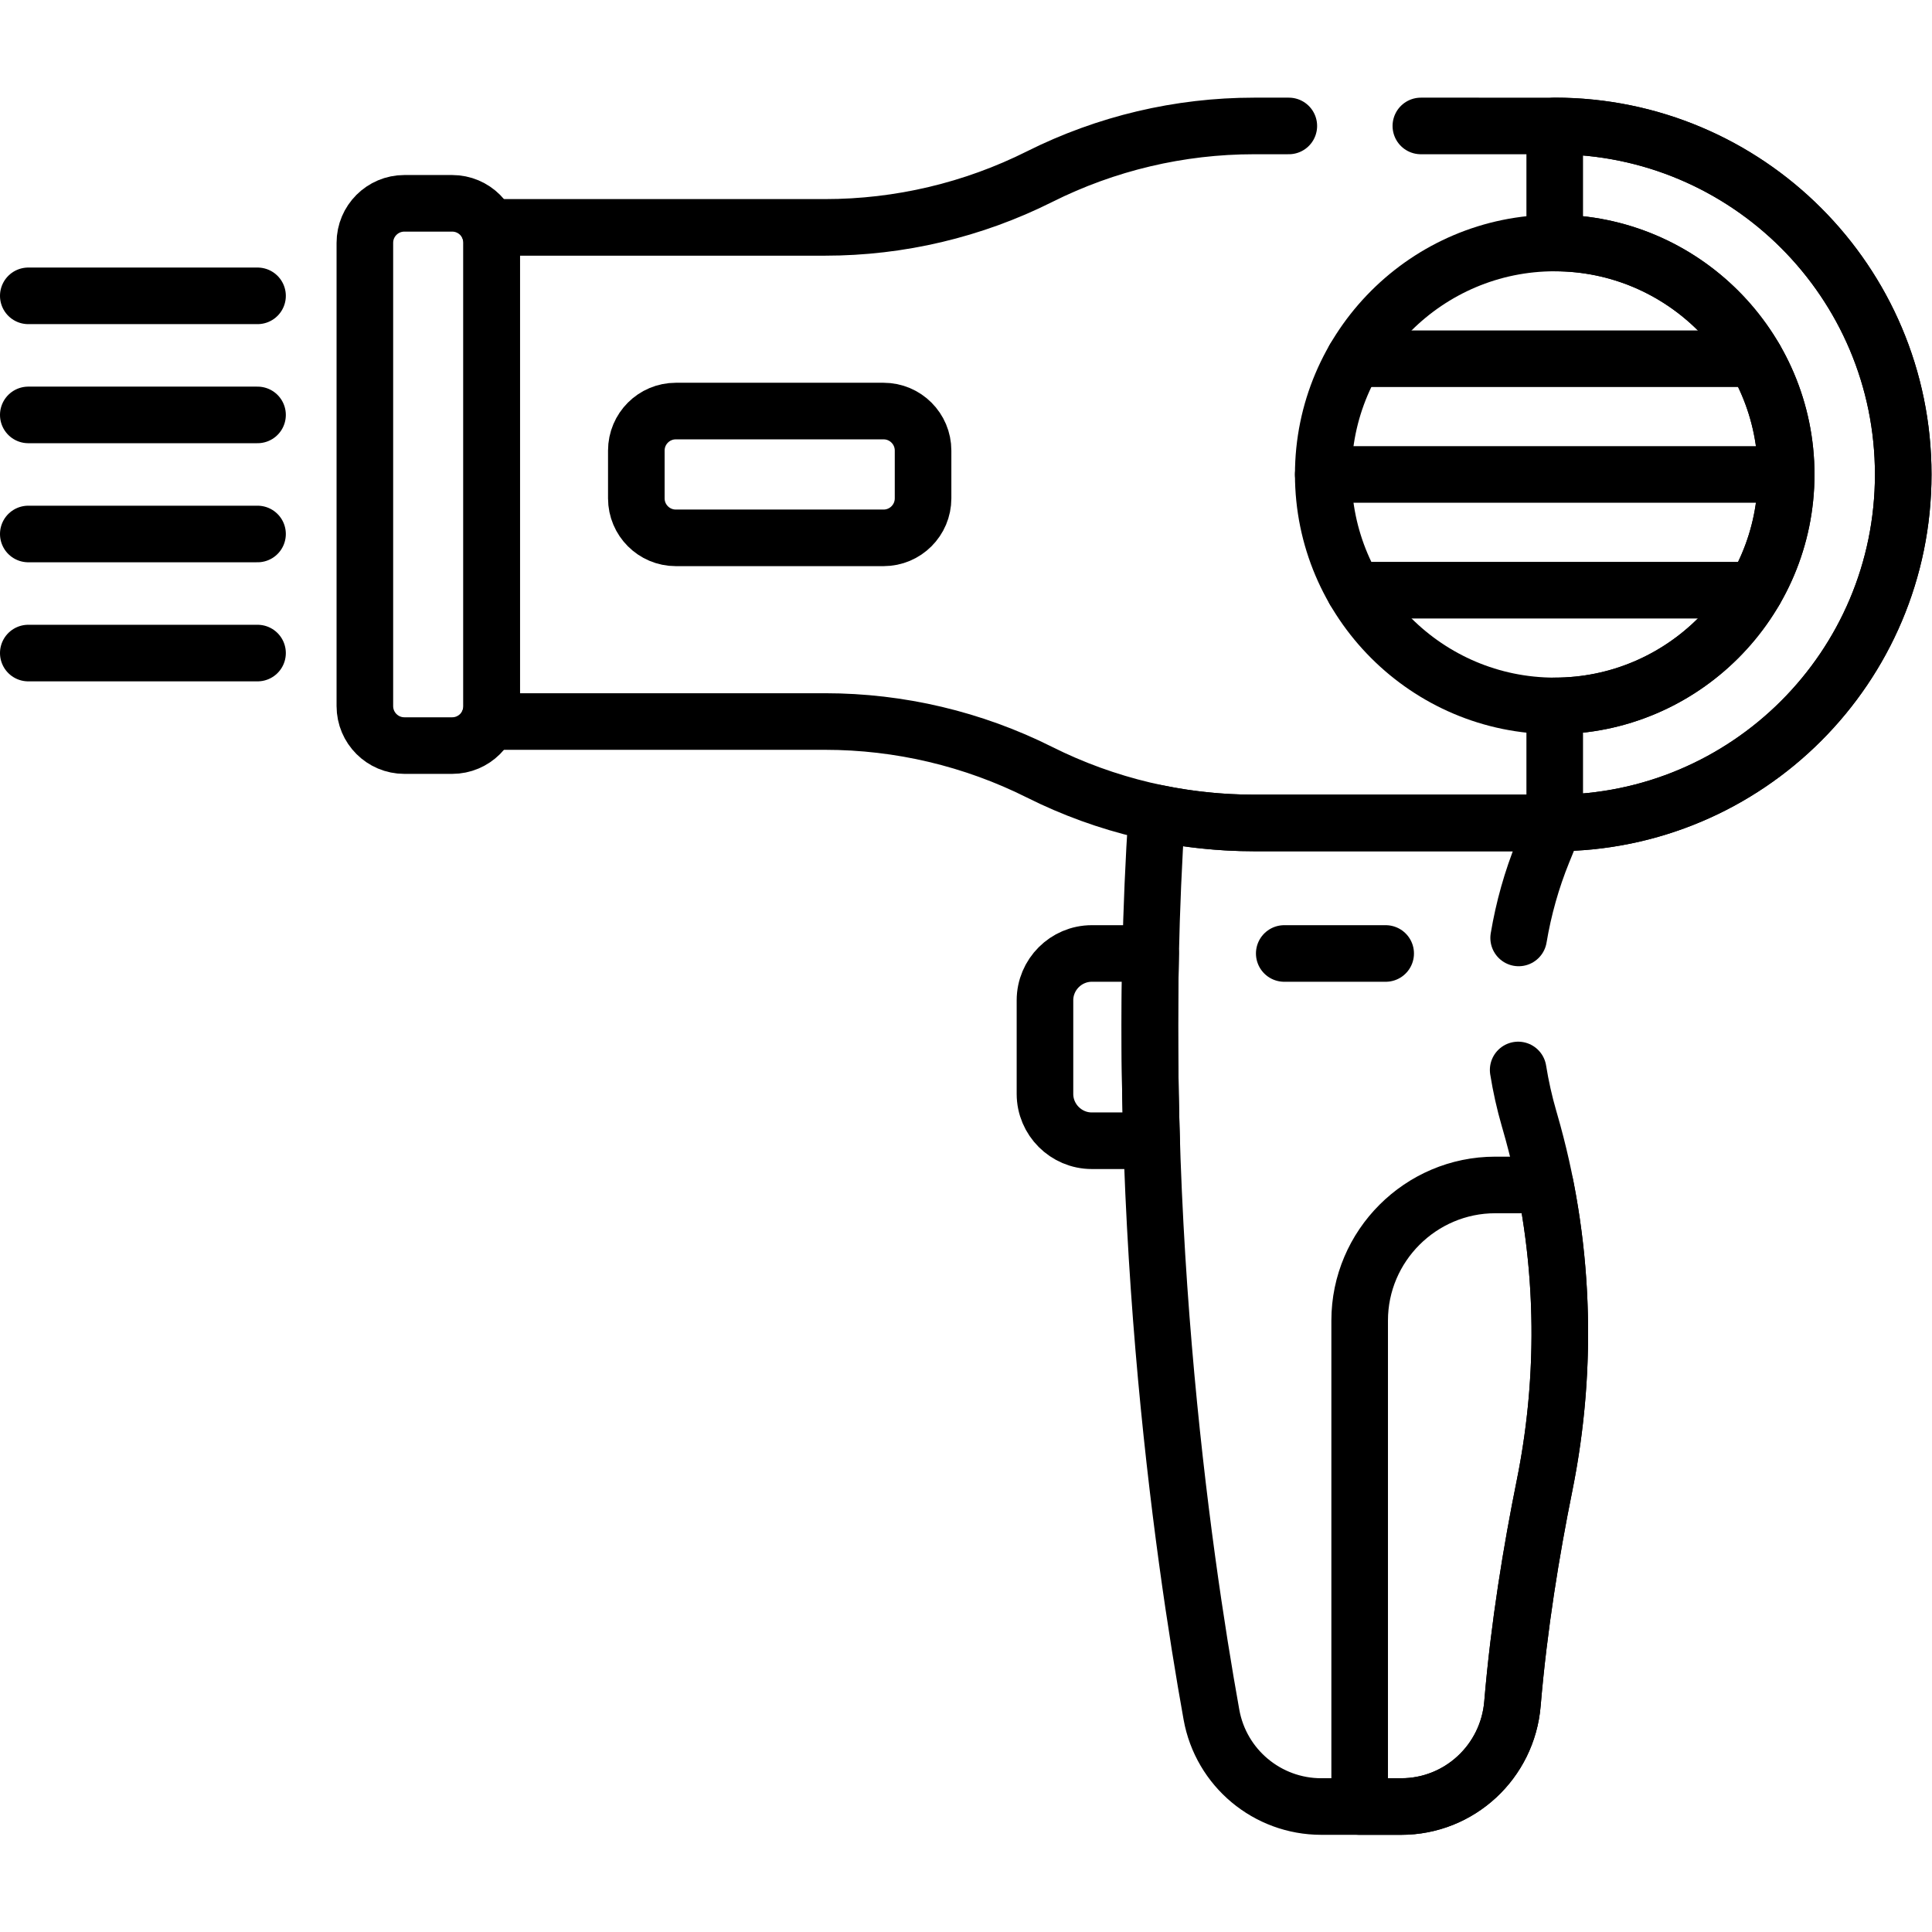 <?xml version="1.0" encoding="UTF-8" standalone="no"?>
<!-- Created with Inkscape (http://www.inkscape.org/) -->

<svg
   version="1.1"
   id="svg4347"
   xml:space="preserve"
   width="682.667"
   height="682.667"
   viewBox="0 0 682.667 682.667"
   xmlns="http://www.w3.org/2000/svg"
   xmlns:svg="http://www.w3.org/2000/svg"><defs
     id="defs4351"><clipPath
       clipPathUnits="userSpaceOnUse"
       id="clipPath4361"><path
         d="M 0,512 H 512 V 0 H 0 Z"
         id="path4359" /></clipPath></defs><g
     id="g4353"
     transform="matrix(1.333,0,0,-1.333,0,682.667)"><g
       id="g4355"><g
         id="g4357"
         clip-path="url(#clipPath4361)"><g
           id="g4363"
           transform="translate(473.478,386.362)"><path
             d="m 0,0 c 0,33.831 -27.525,61.356 -61.356,61.356 -33.832,0 -61.358,-27.525 -61.358,-61.356 0,-33.832 27.526,-61.356 61.358,-61.356 C -27.525,-61.356 0,-33.832 0,0 Z"
             style="fill:none;stroke:#000000;stroke-width:15;stroke-linecap:round;stroke-linejoin:round;stroke-miterlimit:10;stroke-dasharray:none;stroke-opacity:1"
             id="path4365" /></g><g
           id="g4367"
           transform="translate(412.121,478.742)"><path
             d="m 0,0 v 0 -31.023 c 33.831,0 61.356,-27.526 61.356,-61.357 0,-33.832 -27.525,-61.356 -61.356,-61.356 v -31.025 c 51.02,0 92.38,41.361 92.38,92.381 C 92.38,-41.36 51.02,0 0,0 Z"
             style="fill:none;stroke:#000000;stroke-width:15;stroke-linecap:round;stroke-linejoin:round;stroke-miterlimit:10;stroke-dasharray:none;stroke-opacity:1"
             id="path4369" /></g><g
           id="g4371"
           transform="translate(119.856,458.232)"><path
             d="m 0,0 h -12.668 c -5.782,0 -10.471,-4.687 -10.471,-10.47 v -122.801 c 0,-5.782 4.689,-10.47 10.471,-10.47 H 0 c 5.782,0 10.47,4.688 10.47,10.47 V -10.47 C 10.47,-4.687 5.782,0 0,0 Z"
             style="fill:none;stroke:#000000;stroke-width:15;stroke-linecap:round;stroke-linejoin:round;stroke-miterlimit:10;stroke-dasharray:none;stroke-opacity:1"
             id="path4373" /></g><g
           id="g4375"
           transform="translate(244.682,380.028)"><path
             d="m 0,0 v 12.668 c 0,5.782 -4.687,10.47 -10.471,10.47 h -55.065 c -5.783,0 -10.471,-4.688 -10.471,-10.47 V 0 c 0,-5.782 4.688,-10.471 10.471,-10.471 h 55.065 C -4.687,-10.471 0,-5.782 0,0 Z"
             style="fill:none;stroke:#000000;stroke-width:15;stroke-linecap:round;stroke-linejoin:round;stroke-miterlimit:10;stroke-dasharray:none;stroke-opacity:1"
             id="path4377" /></g><g
           id="g4379"
           transform="translate(350.764,386.362)"><path
             d="M 0,0 H 122.714"
             style="fill:none;stroke:#000000;stroke-width:15;stroke-linecap:round;stroke-linejoin:round;stroke-miterlimit:10;stroke-dasharray:none;stroke-opacity:1"
             id="path4381" /></g><g
           id="g4383"
           transform="translate(359,417.04)"><path
             d="M 0,0 H 106.241"
             style="fill:none;stroke:#000000;stroke-width:15;stroke-linecap:round;stroke-linejoin:round;stroke-miterlimit:10;stroke-dasharray:none;stroke-opacity:1"
             id="path4385" /></g><g
           id="g4387"
           transform="translate(359.001,355.684)"><path
             d="M 0,0 H 106.24"
             style="fill:none;stroke:#000000;stroke-width:15;stroke-linecap:round;stroke-linejoin:round;stroke-miterlimit:10;stroke-dasharray:none;stroke-opacity:1"
             id="path4389" /></g><g
           id="g4391"
           transform="translate(305.012,259.383)"><path
             d="m 0,0 h -15.605 c -6.825,0 -12.41,-5.585 -12.41,-12.41 v -24.819 c 0,-6.825 5.585,-12.409 12.41,-12.409 H 0.261 C -0.239,-33.626 -0.369,-17.009 0,0 Z"
             style="fill:none;stroke:#000000;stroke-width:15;stroke-linecap:round;stroke-linejoin:round;stroke-miterlimit:10;stroke-dasharray:none;stroke-opacity:1"
             id="path4393" /></g><g
           id="g4395"
           transform="translate(409.619,198.025)"><path
             d="m 0,0 h -13.269 c -19.764,0 -35.935,-16.171 -35.935,-35.936 v -128.832 h 11.01 c 15.435,0 28.206,11.873 29.492,27.255 1.721,20.59 5.057,40.778 8.489,57.75 C 5.121,-53.386 5.208,-26.277 0,0 Z"
             style="fill:none;stroke:#000000;stroke-width:15;stroke-linecap:round;stroke-linejoin:round;stroke-miterlimit:10;stroke-dasharray:none;stroke-opacity:1"
             id="path4397" /></g><g
           id="g4399"
           transform="translate(340.423,259.383)"><path
             d="M 0,0 H 26.887"
             style="fill:none;stroke:#000000;stroke-width:15;stroke-linecap:round;stroke-linejoin:round;stroke-miterlimit:10;stroke-dasharray:none;stroke-opacity:1"
             id="path4401" /></g><g
           id="g4403"
           transform="translate(7.499,433.708)"><path
             d="M 0,0 H 60.768"
             style="fill:none;stroke:#000000;stroke-width:15;stroke-linecap:round;stroke-linejoin:round;stroke-miterlimit:10;stroke-dasharray:none;stroke-opacity:1"
             id="path4405" /></g><g
           id="g4407"
           transform="translate(7.499,402.144)"><path
             d="M 0,0 H 60.768"
             style="fill:none;stroke:#000000;stroke-width:15;stroke-linecap:round;stroke-linejoin:round;stroke-miterlimit:10;stroke-dasharray:none;stroke-opacity:1"
             id="path4409" /></g><g
           id="g4411"
           transform="translate(7.499,370.58)"><path
             d="M 0,0 H 60.768"
             style="fill:none;stroke:#000000;stroke-width:15;stroke-linecap:round;stroke-linejoin:round;stroke-miterlimit:10;stroke-dasharray:none;stroke-opacity:1"
             id="path4413" /></g><g
           id="g4415"
           transform="translate(7.499,339.016)"><path
             d="M 0,0 H 60.768"
             style="fill:none;stroke:#000000;stroke-width:15;stroke-linecap:round;stroke-linejoin:round;stroke-miterlimit:10;stroke-dasharray:none;stroke-opacity:1"
             id="path4417" /></g><g
           id="g4419"
           transform="translate(341.636,478.742)"><path
             d="m 0,0 h -9.226 c -19.736,0 -39.2,-4.603 -56.845,-13.443 -17.645,-8.84 -37.109,-13.444 -56.845,-13.444 h -89.225 c 0.536,-1.258 0.831,-2.64 0.831,-4.093 v -122.8 c 0,-1.452 -0.295,-2.836 -0.831,-4.093 h 89.225 c 19.736,0 39.2,-4.604 56.845,-13.443 17.645,-8.841 37.109,-13.444 56.845,-13.444 h 79.711 c 51.02,0 92.38,41.36 92.38,92.38 0,51.021 -41.36,92.38 -92.38,92.38 H 35"
             style="fill:none;stroke:#000000;stroke-width:15;stroke-linecap:round;stroke-linejoin:round;stroke-miterlimit:10;stroke-dasharray:none;stroke-opacity:1"
             id="path4421" /></g><g
           id="g4423"
           transform="translate(402.558,263.504)"><path
             d="m 0,0 c 1.304,7.779 3.446,15.441 6.455,22.839 l 3.108,7.64 h -79.71 c -8.689,0 -17.325,0.893 -25.776,2.646 -6.768,-102.107 6.793,-196.182 14.494,-239.027 2.534,-14.096 14.799,-24.344 29.12,-24.344 h 21.176 c 15.436,0 28.206,11.873 29.492,27.255 1.721,20.59 5.058,40.777 8.49,57.75 6.477,32.031 5.237,65.143 -3.856,96.532 l -0.234,0.81 c -1.233,4.254 -2.19,8.562 -2.887,12.899"
             style="fill:none;stroke:#000000;stroke-width:15;stroke-linecap:round;stroke-linejoin:round;stroke-miterlimit:10;stroke-dasharray:none;stroke-opacity:1"
             id="path4425" /></g></g></g></g></svg>
